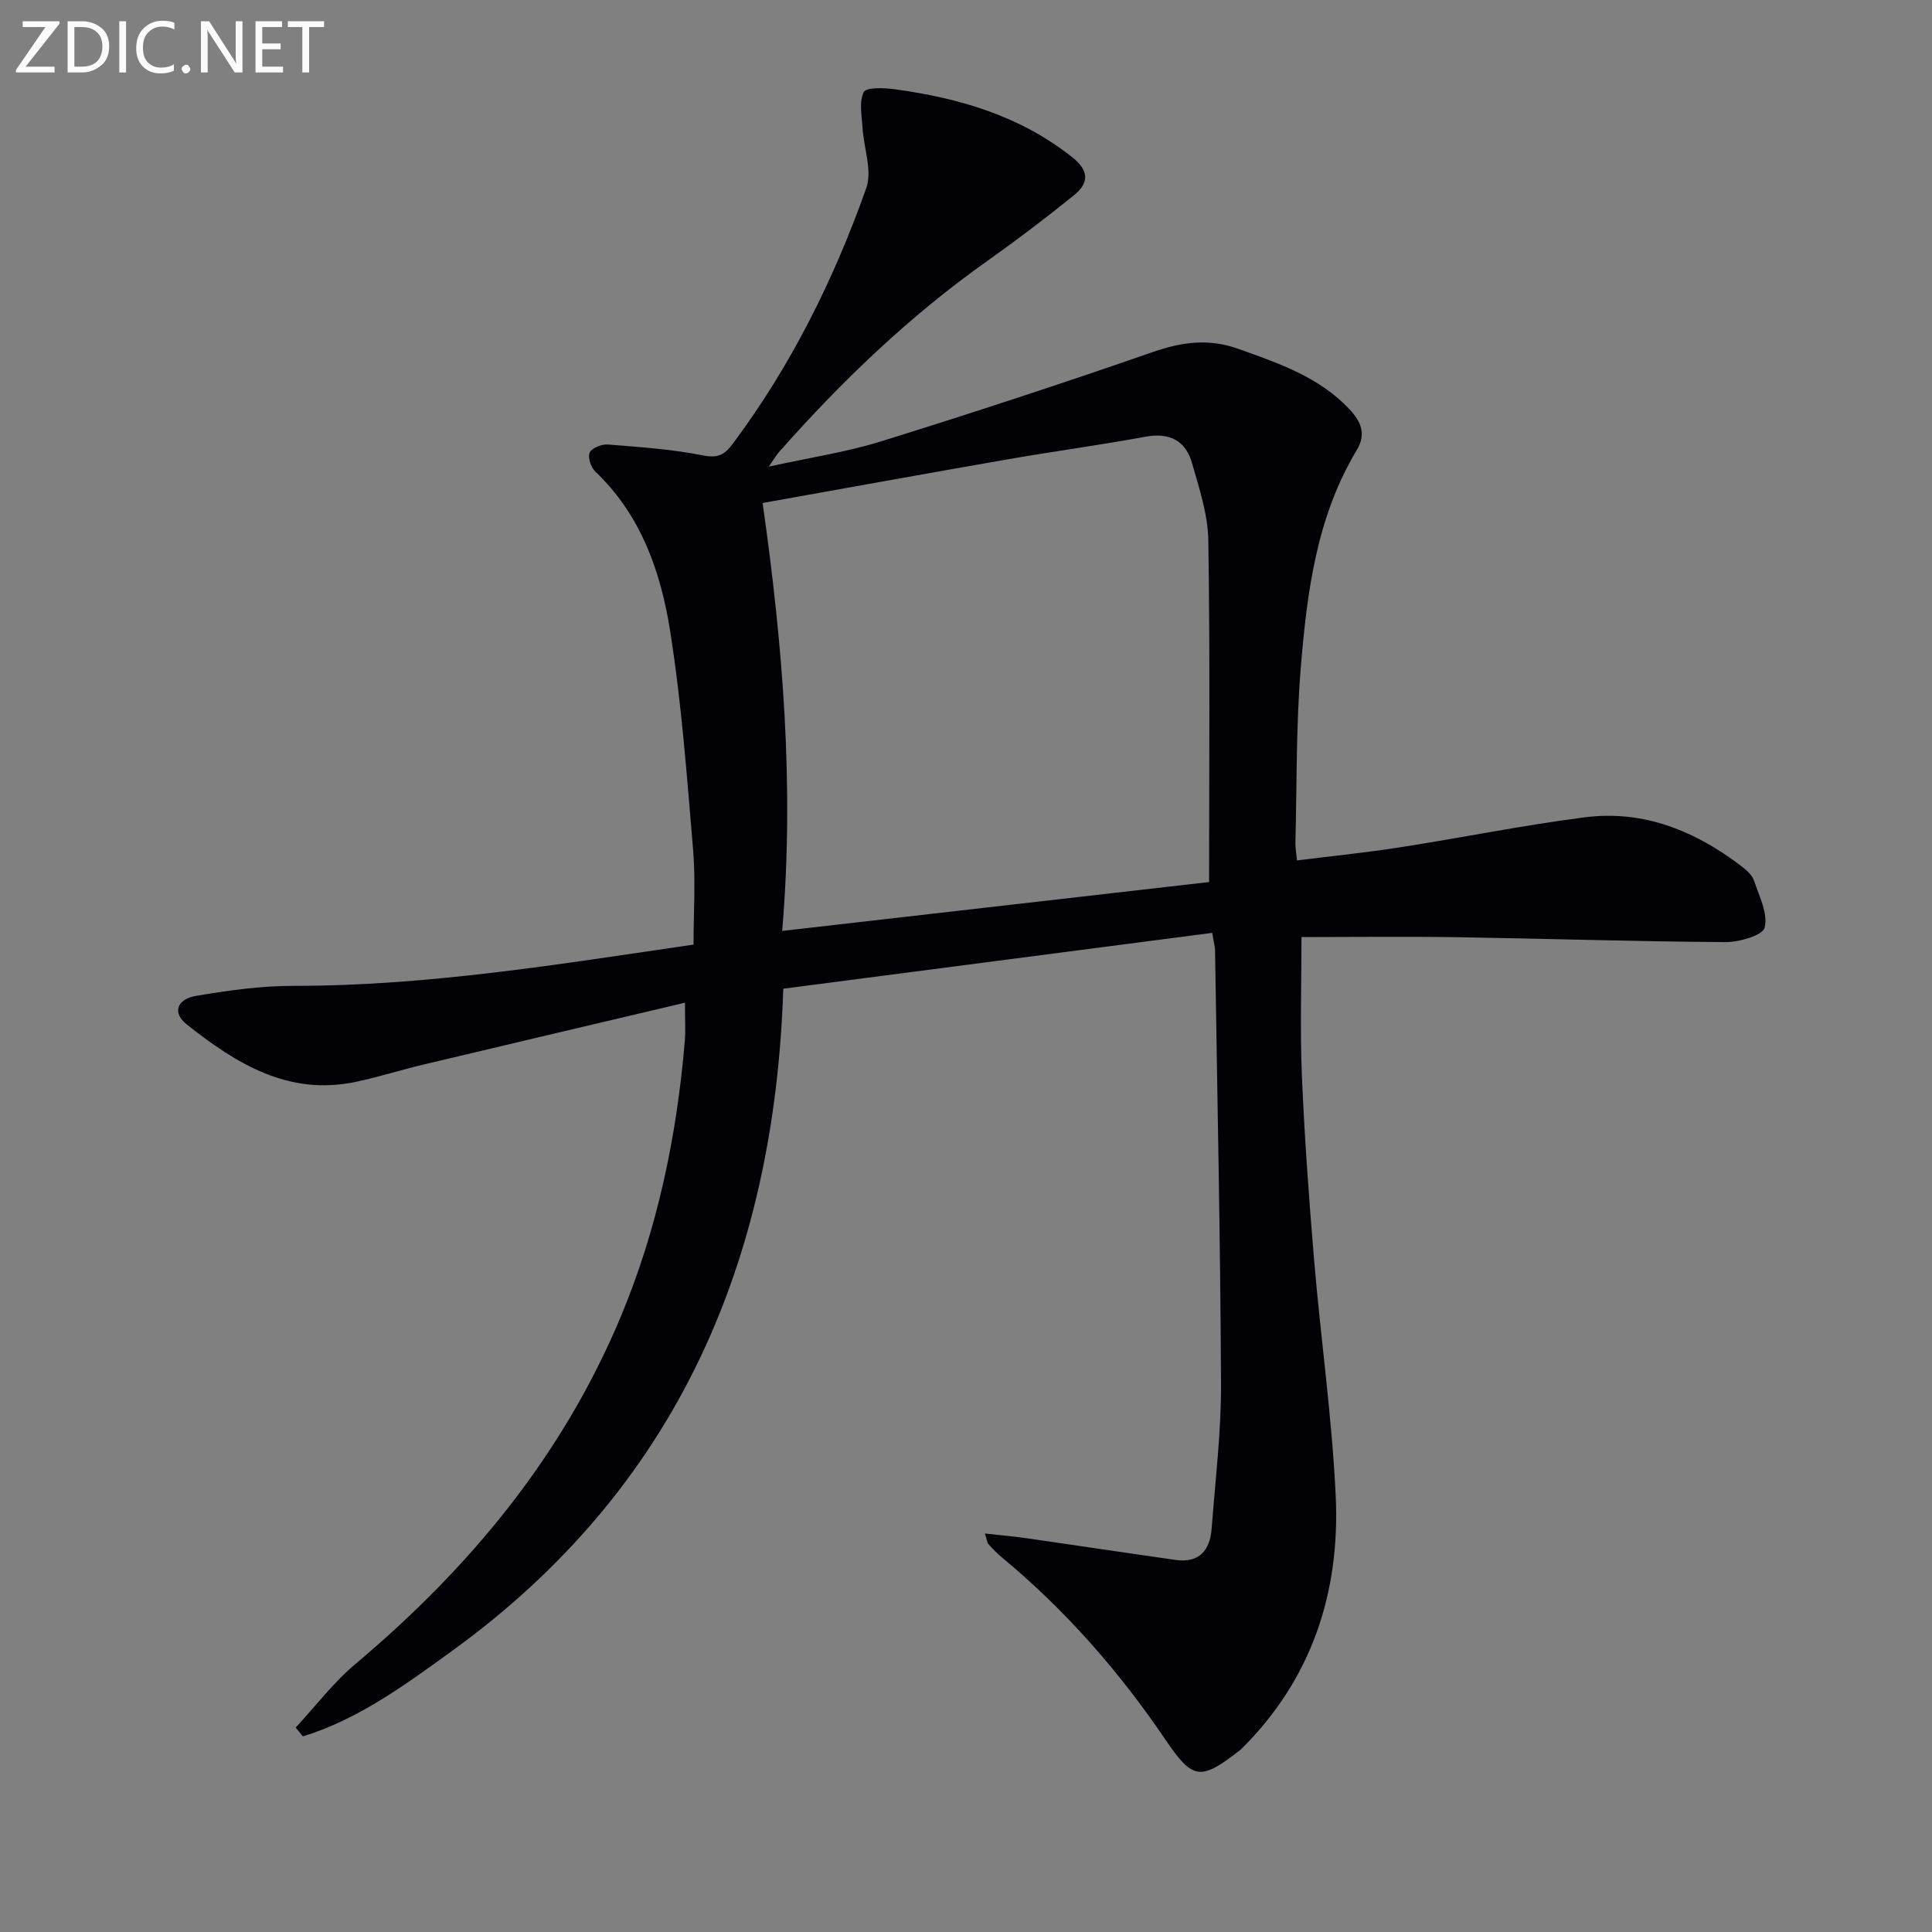 <svg enable-background="new 0 0 400 400" viewBox="0 0 400 400" xmlns="http://www.w3.org/2000/svg"><rect x="0" y="0" width="400" height="400" fill="#808080" stroke="none"/><path d="m143.59 195.57c0-6.75.45-13.23-.09-19.63-1.28-15.2-2.39-30.46-4.79-45.51-1.94-12.17-6.05-23.85-15.46-32.8-.91-.86-1.61-2.99-1.16-3.93.46-.97 2.5-1.77 3.77-1.67 6.61.53 13.28.97 19.76 2.27 3.14.63 4.47-.25 6.12-2.46 12.06-16.14 20.91-34.01 27.61-52.88 1.28-3.61-.52-8.29-.77-12.49-.15-2.51-.75-5.38.25-7.41.49-1.01 4.17-.88 6.32-.59 13.33 1.8 25.94 5.46 36.78 14.03 3.67 2.9 3.51 5.41.41 7.93-5.81 4.7-11.77 9.23-17.87 13.55-16.13 11.42-30.28 24.98-43.31 39.76-.41.46-.71 1.02-1.99 2.87 8.68-1.91 16.16-3.02 23.29-5.24 18.82-5.86 37.56-12 56.17-18.47 6.06-2.11 11.63-2.87 17.77-.67 8.33 2.99 16.66 5.78 22.96 12.47 2.38 2.53 3.58 5.11 1.55 8.47-8.32 13.82-10.3 29.38-11.59 44.95-1 12.08-.81 24.27-1.12 36.41-.02.96.17 1.93.33 3.61 7.29-.91 14.34-1.62 21.33-2.71 12.78-1.99 25.48-4.58 38.3-6.22 12.17-1.55 22.87 2.85 32.44 10.17 1.04.79 2.18 1.84 2.57 3 1.07 3.19 2.91 6.8 2.18 9.67-.41 1.63-5.27 3.01-8.11 3-18.47-.11-36.94-.72-55.41-1.01-10.93-.17-21.87-.03-32.37-.03 0 9.51-.32 19.1.08 28.66.54 12.78 1.47 25.56 2.54 38.31 1.37 16.22 3.69 32.39 4.46 48.64.95 20.03-4.92 38.01-19.53 52.49-.24.23-.52.42-.78.62-7.69 5.96-9.37 5.66-14.86-2.44-9.57-14.14-20.71-26.88-33.88-37.8-1.02-.84-1.95-1.81-2.84-2.79-.28-.31-.3-.86-.73-2.2 3.16.35 5.86.58 8.53.96 10.33 1.48 20.64 3.05 30.97 4.51 4.9.69 7.11-2.03 7.44-6.52.75-9.94 1.98-19.89 1.94-29.83-.13-29.97-.78-59.93-1.24-89.9-.01-.8-.26-1.6-.59-3.58-29.54 3.85-58.96 7.68-88.8 11.56-1.84 56.68-22.24 103.54-68.56 137.09-9.63 6.97-19.36 14.16-30.91 17.71-.49-.61-.99-1.22-1.48-1.83 4.11-4.42 7.81-9.33 12.39-13.18 23.68-19.91 42.9-43.12 54.92-71.9 7.63-18.26 11.58-37.36 13.25-57 .19-2.28.03-4.6.03-7.99-18.44 4.36-36.3 8.55-54.15 12.81-4.68 1.11-9.27 2.58-13.97 3.57-14 2.97-24.82-3.8-35.06-11.91-2.92-2.31-2.12-5.19 1.94-5.88 6.68-1.14 13.5-2.09 20.27-2.08 27.71.02 54.89-4.48 82.75-8.54zm18.35-2.83c30.07-3.44 59.35-6.8 88.39-10.12 0-23.93.21-47.34-.16-70.74-.08-5.35-1.88-10.75-3.37-15.99-1.33-4.68-4.66-6.39-9.66-5.47-9.45 1.74-18.99 3.02-28.45 4.67-16.8 2.92-33.58 5.98-50.8 9.05 4.13 29.04 6.62 58.42 4.05 88.6z" fill="#010106"/><g fill="#fafbfa"><path d="m12.4 4.8-7.1 9h6v1.2h-8v-.5l6.1-8.9h-4.7v-1.2h7.6v.4z"/><path d="m14 14v-9.6h3c1.6 0 2.9.5 4 1.4s1.6 2.2 1.6 3.8-.5 3-1.6 3.9-2.4 1.5-4 1.5h-3zm1.4-8.4v8.2h1.6c1.3 0 2.4-.4 3.1-1.1s1.1-1.8 1.1-3.1-.4-2.3-1.2-3-1.8-1-3.1-1z"/><path d="m26.1 4.4v10.6h-1.4v-10.6z"/><path d="m36.1 14.6c-.8.4-1.8.6-2.9.6-1.5 0-2.7-.5-3.6-1.4s-1.4-2.2-1.4-3.8c0-1.7.5-3.1 1.5-4.1s2.3-1.6 3.9-1.6c1 0 1.8.1 2.5.4v1.4c-.8-.4-1.6-.6-2.5-.6-1.2 0-2.1.4-2.9 1.2s-1.1 1.8-1.1 3.2c0 1.3.3 2.3 1 3s1.6 1.1 2.7 1.1c1 0 2-.2 2.7-.7v1.3z"/><path d="m37.6 14.3c0-.2.1-.5.3-.6s.4-.3.6-.3c.3 0 .5.1.6.3s.3.4.3.6-.1.4-.3.6-.4.3-.6.3c-.3 0-.5-.1-.6-.3s-.3-.4-.3-.6z"/><path d="m50.2 15h-1.6l-5.3-8.2c-.2-.2-.3-.5-.4-.7 0 .2.1.7.1 1.5v7.4h-1.4v-10.6h1.7l5.2 8.1c.2.4.4.6.4.7 0-.3-.1-.8-.1-1.5v-7.3h1.4z"/><path d="m58.6 15h-5.7v-10.6h5.5v1.2h-4.1v3.4h3.8v1.2h-3.8v3.6h4.3z"/><path d="m67.1 5.6h-3.1v9.4h-1.4v-9.4h-3v-1.2h7.5z"/></g></svg>
